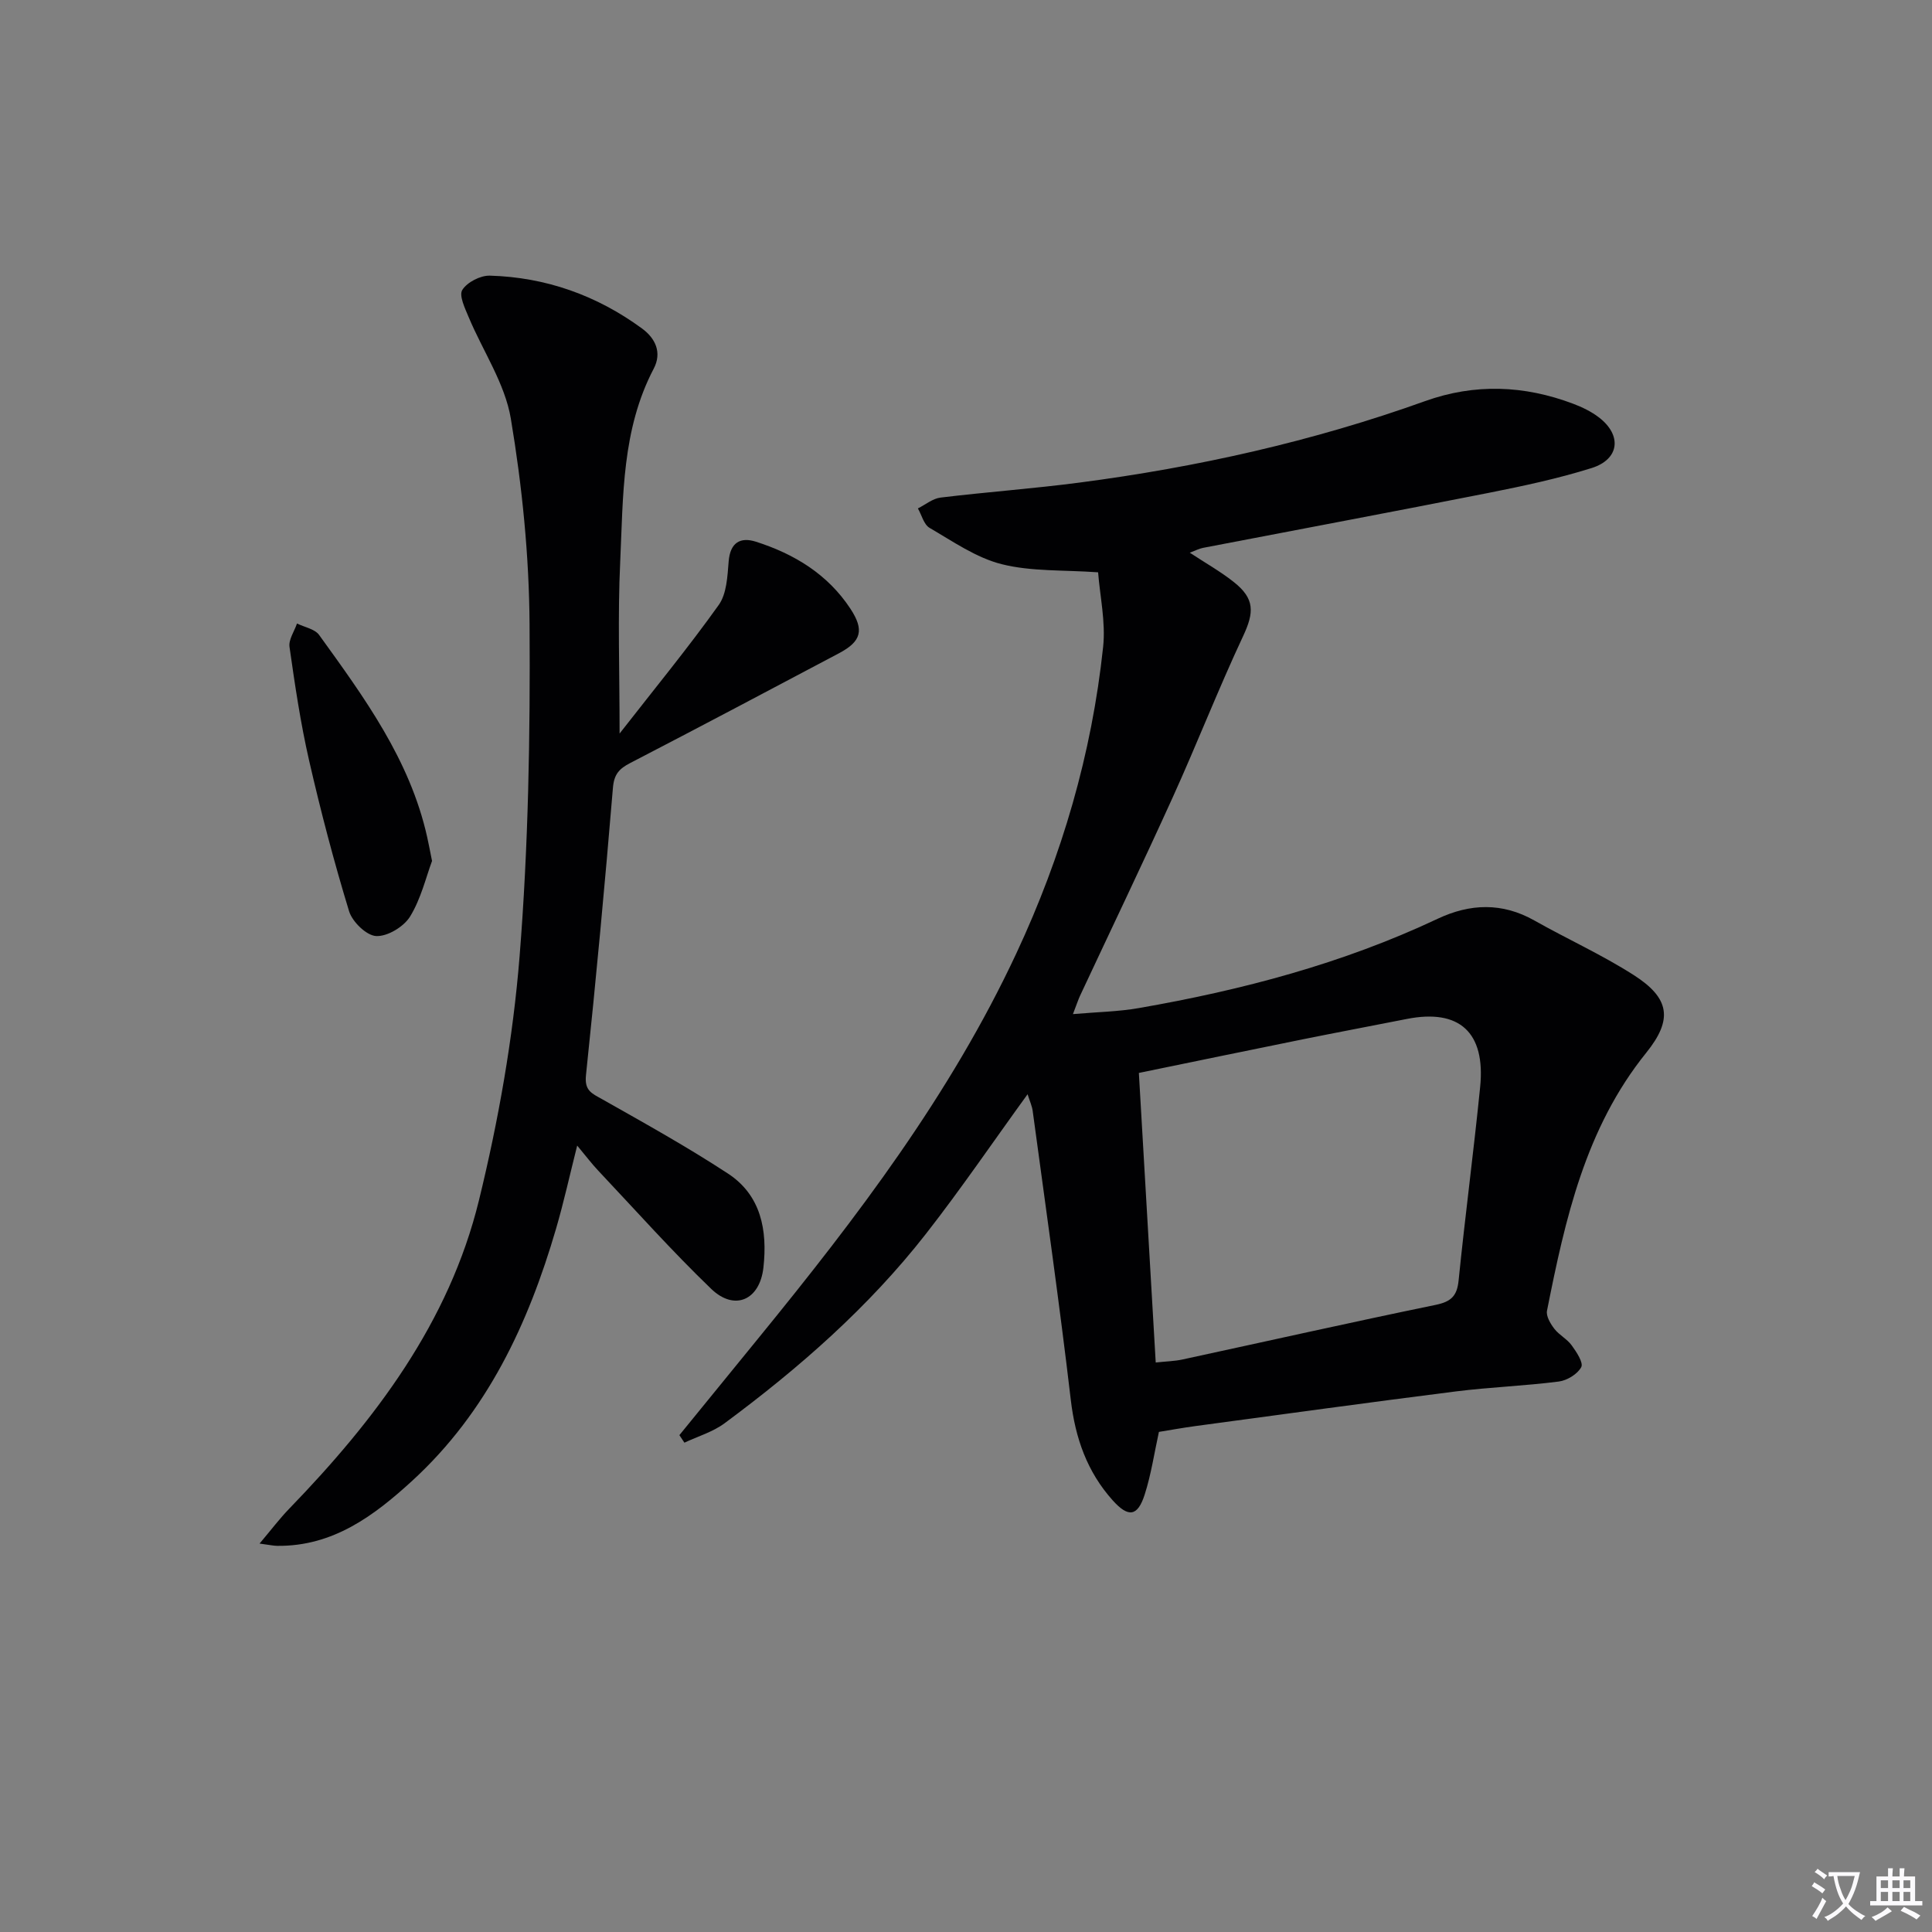 <svg enable-background="new 0 0 400 400" viewBox="0 0 400 400" xmlns="http://www.w3.org/2000/svg"><rect x="0" y="0" width="400" height="400" fill="#808080" stroke="none"/><path d="m377.9 391.2c-.2.3-.4.5-.6.8-.7-.6-1.4-1-2.2-1.5.2-.3.4-.5.5-.8.6.4 1.4.8 2.3 1.5zm-1.8 6.1c-.2-.2-.5-.4-.9-.6.4-.6.8-1.2 1.2-1.9s.7-1.3.9-1.9c.3.3.5.5.8.7-.7 1.3-1.4 2.6-2 3.7zm2.2-9c-.3.3-.5.5-.6.8-.6-.6-1.3-1.1-2-1.5.3-.3.5-.5.6-.7.6.5 1.3.9 2 1.4zm.3.2v-.9h2 4.5c-.3 1.3-.6 2.5-1 3.6s-.9 2.1-1.4 3c.4.5 1 1 1.6 1.4s1.2.8 1.9 1.1c-.3.2-.5.4-.8.8-.4-.3-1-.7-1.6-1.2s-1.2-1.1-1.6-1.6c-.5.6-1.1 1.1-1.7 1.6s-1.4.9-2.1 1.4c-.1-.3-.3-.5-.7-.8.6-.2 1.2-.5 1.9-1s1.4-1.1 2-1.8c-.5-.8-.9-1.6-1.2-2.5s-.6-2-.8-3.2c-.4.1-.7.1-1 .1zm2.5 2.7c.3 1 .7 1.7 1 2.2.3-.5.6-1.1 1-2s.6-1.9.9-3h-3.2-.4c.1.9.3 1.8.7 2.8z" fill="#fbfafc"/><path d="m396.5 388.5v1.5 3.6h1.5v.9c-.4 0-1 0-1.7 0h-7.9c-.5 0-.9 0-1.2 0v-.9h1.3v-3.5c0-.7 0-1.2 0-1.6h2.4c0-.8 0-1.4 0-1.7h1c0 .3-.1.8-.1 1.7h1.5c0-.8 0-1.4 0-1.7h1c0 .3-.1.9-.1 1.7zm-8.2 9.2c-.2-.3-.5-.5-.8-.8.8-.3 1.4-.6 1.9-.9s1-.7 1.4-1.1c.3.3.6.5.9.8-1.6 1-2.8 1.6-3.4 2zm2.6-6.8v-1.6h-1.5v1.6zm0 2.7v-1.9h-1.5v1.9zm2.4-2.7v-1.6h-1.5v1.6zm0 2.7v-1.9h-1.5v1.9zm.2 2 .7-.8c.4.2.9.5 1.6.8s1.3.7 1.8 1c-.3.3-.5.5-.8.8-.4-.3-1.5-1-3.3-1.8zm2-4.7v-1.6h-1.4v1.6zm0 2.7v-1.9h-1.4v1.9z" fill="#fbfafc"/><g fill="#010103"><path d="m212.75 226.55c-7.16 9.87-13.79 19.62-21.04 28.9-11.87 15.19-26.28 27.81-41.72 39.24-2.42 1.79-5.51 2.69-8.29 4-.35-.52-.69-1.04-1.04-1.56 5.52-6.77 11.04-13.55 16.56-20.32 20.22-24.8 39.54-50.16 53.2-79.42 9.46-20.24 15.62-41.31 17.97-63.45.55-5.16-.66-10.51-1.04-15.45-7.19-.51-13.82-.14-19.95-1.68-5.29-1.33-10.11-4.71-14.94-7.52-1.19-.69-1.63-2.65-2.42-4.03 1.56-.77 3.05-2.04 4.68-2.24 9.56-1.16 19.18-1.85 28.73-3.1 24.43-3.19 48.37-8.54 71.59-16.87 10.29-3.69 20.54-3.29 30.69.55 1.85.7 3.71 1.6 5.27 2.79 4.86 3.69 4.33 8.7-1.49 10.52-6.95 2.18-14.13 3.71-21.28 5.13-19.7 3.9-39.44 7.59-59.16 11.39-.81.16-1.56.56-2.74 1 3.19 2.1 6.32 3.86 9.1 6.06 4.39 3.47 4.25 6.29 1.93 11.24-5.14 10.97-9.54 22.29-14.55 33.33-6.24 13.76-12.79 27.39-19.19 41.08-.35.74-.6 1.53-1.48 3.82 5.09-.44 9.43-.51 13.65-1.25 21.34-3.71 42.16-9.2 61.84-18.48 6.72-3.17 13.38-3.42 20.05.35 6.8 3.84 13.97 7.08 20.54 11.28 7.5 4.79 8.18 9.21 2.6 16.12-12.6 15.64-16.76 34.43-20.53 53.39-.22 1.12.71 2.69 1.52 3.74 1 1.3 2.64 2.11 3.59 3.43.99 1.36 2.47 3.6 1.98 4.51-.77 1.44-2.93 2.76-4.64 2.98-7.08.91-14.24 1.16-21.33 2.05-17.95 2.27-35.88 4.74-53.82 7.16-2.61.35-5.19.82-7.65 1.22-.96 4.37-1.6 8.79-2.95 12.99-1.46 4.54-3.38 4.79-6.62 1.18-5.29-5.9-7.74-12.87-8.67-20.77-2.34-19.93-5.18-39.79-7.87-59.68-.12-1.14-.64-2.21-1.08-3.63zm26.53 55.54c2.22-.24 3.89-.27 5.48-.61 17.49-3.78 34.95-7.71 52.48-11.32 3.19-.66 4.43-1.83 4.75-5.07 1.35-13.36 3.12-26.68 4.46-40.05 1.14-11.32-4.31-16.22-15.16-14.08-7.15 1.41-14.32 2.76-21.46 4.2-11.17 2.26-22.33 4.57-34.04 6.98 1.16 19.79 2.3 39.49 3.49 59.95z"/><path d="m128.28 151.87c7.28-9.33 14.2-17.76 20.52-26.61 1.66-2.32 1.81-5.94 2.06-9.01.31-3.93 2.42-5.13 5.67-4.09 7.93 2.54 14.84 6.73 19.54 13.87 2.9 4.41 2.27 6.76-2.35 9.21-14.39 7.62-28.79 15.25-43.25 22.74-2.28 1.18-3.34 2.32-3.57 5.14-1.65 19.85-3.5 39.69-5.58 59.49-.34 3.21 1.2 3.76 3.35 4.97 8.78 4.96 17.61 9.87 26.04 15.39 6.88 4.5 8.2 11.77 7.35 19.45-.74 6.73-5.95 9.1-10.81 4.43-8.13-7.82-15.66-16.28-23.41-24.5-1.35-1.43-2.54-3.02-4.34-5.17-1.56 6.19-2.78 11.75-4.37 17.19-5.76 19.75-14.29 37.99-29.74 52.17-7.92 7.26-16.44 13.65-28.01 13.51-.77-.01-1.54-.19-3.64-.47 2.44-2.89 4.17-5.19 6.15-7.23 17.8-18.39 33.09-38.57 39.27-63.83 4.04-16.53 7.05-33.51 8.41-50.45 1.83-22.85 2.22-45.87 2.07-68.81-.09-14.22-1.53-28.56-3.88-42.6-1.22-7.27-5.78-13.96-8.71-20.96-.77-1.84-2.07-4.52-1.33-5.68 1.01-1.6 3.75-3.01 5.71-2.95 11.58.33 22.13 4.08 31.49 10.94 2.8 2.05 4.17 5 2.42 8.33-6.6 12.58-6.31 26.36-6.93 39.91-.54 11.26-.13 22.56-.13 35.62z"/><path d="m89.45 178.25c-1.25 3.35-2.28 7.81-4.55 11.51-1.3 2.11-4.67 4.15-7.01 4.04-2.01-.09-4.95-2.95-5.62-5.15-3.14-10.29-5.88-20.73-8.28-31.22-1.77-7.74-2.93-15.62-4.05-23.49-.22-1.51 1-3.23 1.55-4.85 1.56.77 3.68 1.13 4.58 2.37 9.33 12.93 18.8 25.82 22.37 41.84.29 1.29.53 2.58 1.01 4.95z"/></g></svg>